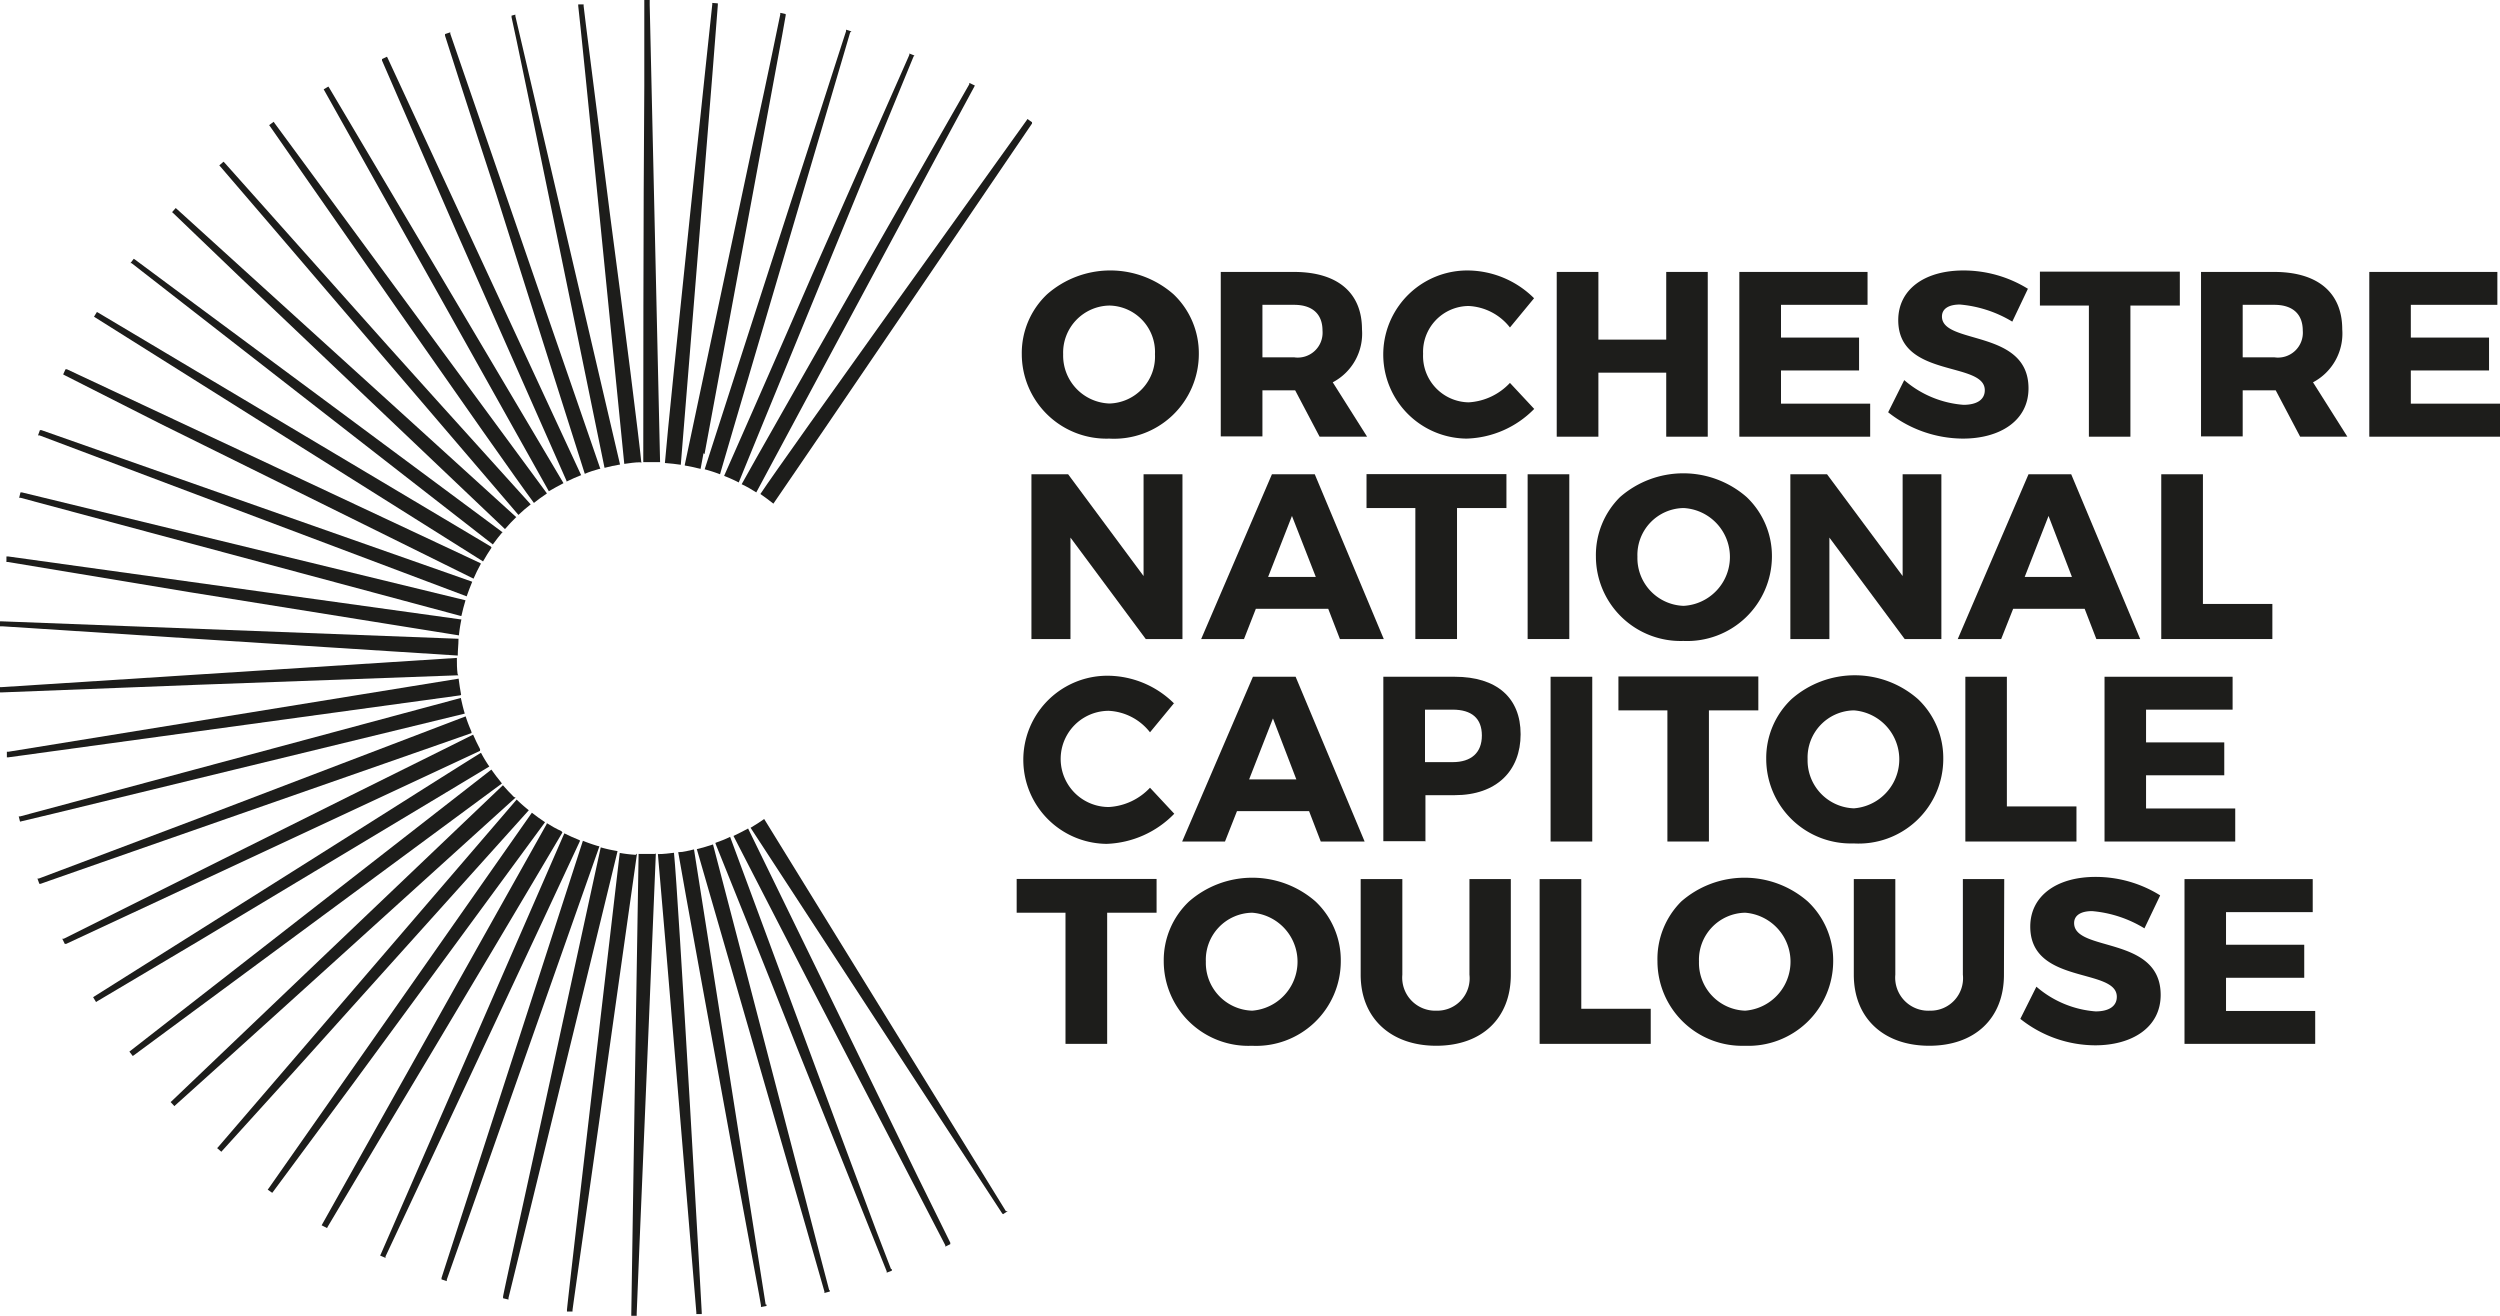 <svg id="logo-ONCT" xmlns="http://www.w3.org/2000/svg" viewBox="0 0 171 90">
    <defs>
        <style>.fill-black{fill:#1d1d1b;}</style>
    </defs>
    <path class="fill-black" d="M70.59,8.36l0,.09c-.05.07-15.86,23.36-17.69,26l0,0,0,0c-.3-.24-.6-.46-.89-.66l0,0,0,0C53.57,31.43,69.51,9.22,70.22,8.23l.06-.09Z"/>
    <path class="fill-black" d="M56.76,88.24l0,.1-.37.1,0-.1c0-.09-7.89-27.34-8.73-30.27l0,0h.05c.36-.09.7-.19,1.06-.31h0v0c.49,1.87,3.86,14.78,6.08,23.32,1,3.89,1.77,6.8,1.87,7.18"/>
    <path class="fill-black" d="M52.43,89.23l0,.1-.38.07v-.11c0-.11-.74-4-1.66-9-1.56-8.52-3.7-20.19-4-22v0h0c.38,0,.74-.12,1.08-.19h0v0c.44,2.76,4.69,29.77,4.9,31.13"/>
    <path class="fill-black" d="M65,85l0,.1-.34.17,0-.09c-.08-.17-5.3-10.22-9.49-18.29l-5-9.71,0,0c.34-.16.66-.33,1-.51l0,0,0,0c.88,1.79,7.85,16.1,11.59,23.79L65,85"/>
    <path class="fill-black" d="M61,86.81l0,.11-.35.13,0-.09L54.56,71.77C52,65.28,49.42,58.9,48.94,57.7l0-.05h0c.34-.12.68-.25,1-.41l0,0,0,0c.79,2.12,7.45,20.16,10,26.95l1,2.6"/>
    <path class="fill-black" d="M68.93,82.84l-.32.21L68.55,83l-3.7-5.67c-4.68-7.17-12.52-19.18-13.51-20.71l0,0,0,0c.33-.19.64-.4.93-.6l0,0,0,0c.9,1.45,7.67,12.45,12.16,19.73l4.37,7.09Z"/>
    <path class="fill-black" d="M66.68,5.85l-.05.1-2.45,4.54L51.73,33.68l0,0,0,0c-.31-.2-.64-.39-1-.56l0,0,0,0C52.05,30.71,65.59,7,66.3,5.76l0-.09Z"/>
    <path class="fill-black" d="M58.15,2.22c-.07.27-8,27.09-8.9,30.22v0h0a10.59,10.59,0,0,0-1.05-.34h0l0,0c.6-1.88,4.59-14.25,7.24-22.43,1.31-4.06,2.3-7.15,2.43-7.53l0-.11.37.12Z"/>
    <path class="fill-black" d="M62.49,3.86C62.43,4,51.65,30.24,50.53,33l0,0,0,0a10.77,10.77,0,0,0-1-.45l0,0,0,0c.55-1.25,3.27-7.4,6-13.7,3.15-7.13,6.41-14.5,6.67-15.1l0-.09.35.14Z"/>
    <path class="fill-black" d="M48.12,31l-.2,1.07h0c-.37-.09-.73-.17-1.08-.23h0v-.05c.39-1.88,2.9-13.69,4.73-22.31,1-4.54,1.71-8.07,1.8-8.49l0-.11.37.08,0,.1c0,.13-1,5.42-5.55,30"/>
    <path class="fill-black" d="M48,89.88l-.37,0v-.11S45.33,62,45,58.42v0h0c.4,0,.76-.05,1.1-.09h0v0C46.4,61.24,48,89.58,48,89.78Z"/>
    <path class="fill-black" d="M44.86,58.38h0v0c-.09,2.27-.78,18.82-1.12,26.77-.11,2.6-.18,4.4-.19,4.69V90h-.37v-.11c0-.15.11-7.28.23-14.83s.24-15.13.27-16.65v0h0c.29,0,.57,0,.83,0h.28Z"/>
    <path class="fill-black" d="M43.57,58.39c-.23,1.63-1.46,10.3-2.54,18-.92,6.51-1.8,12.66-1.87,13.22l0,.1-.38,0,0-.11c0-.27,3.23-28,3.61-31.26v0h0a9.83,9.83,0,0,0,1.09.13h0Z"/>
    <path class="fill-black" d="M42.24,58.22c-.74,3.09-7.14,29.28-7.46,30.56l0,.11-.37-.09,0-.11c0-.14,1.59-7.3,3.24-14.89,1.53-7.08,3.11-14.32,3.44-15.84v0h0a9.73,9.73,0,0,0,1.07.24h0Z"/>
    <path class="fill-black" d="M24.24,74l-5.55,7.5-.07.09-.31-.22.07-.09,18-25.69,0,0,0,0c.29.23.59.44.9.65l0,0,0,0L24.24,74"/>
    <path class="fill-black" d="M20.12,73.28,15.21,78.7l-.07.08-.29-.25.08-.08L35.34,54.69l0,0,0,0a10.85,10.85,0,0,0,.83.73l0,0,0,0L20.12,73.28"/>
    <path class="fill-black" d="M39.68,57.5c-1.38,3-12.77,27.3-13.31,28.44l0,.1L26,85.88l.05-.1L38.6,57l0,0,0,0c.34.17.67.32,1,.45h0Z"/>
    <path class="fill-black" d="M41,57.89v0c-1.12,3.19-10.11,28.71-10.44,29.64l0,.1-.36-.12,0-.1c.07-.23,8.65-26.74,9.67-29.9l0,0h0a10.53,10.53,0,0,0,1,.35Z"/>
    <path class="fill-black" d="M38.47,56.94c-1.17,2-8.3,14-12.57,21.11L22.42,83.9l-.05.1L22,83.81l.05-.09c.15-.28,13.78-24.58,15.35-27.37l0-.05,0,0c.31.2.63.38,1,.55l0,0Z"/>
    <path class="fill-black" d="M39.75,32.5l0,0,0,0c-.31.12-.65.27-1,.44l0,0,0-.05L31.18,15.76,26.13,4.14l0-.1.34-.16.05.1L39.75,32.5"/>
    <path class="fill-black" d="M45.19,31.61v0H44v0c0-2.2,0-17.5.07-25.72,0-3.3,0-5.69,0-5.78V0h.37V.34c.15,6.69.65,28.69.71,31.27"/>
    <path class="fill-black" d="M42.43,31.77v0h0c-.37.06-.73.14-1.08.23h0V32c-.59-2.87-6-29.34-6.36-30.82l0-.11L35.25,1l0,.1,7.16,30.67"/>
    <path class="fill-black" d="M41.07,32.07l0,0H41c-.36.1-.71.21-1,.34h0v0c-.54-1.7-3.61-11.37-6.06-19.14C32.12,7.72,30.59,2.92,30.44,2.44l0-.11.36-.12,0,.1c.06.16,3.14,9.1,5.86,17,2.07,6,4,11.57,4.41,12.78"/>
    <path class="fill-black" d="M38.54,33.05l0,0,0,0c-.33.17-.65.35-1,.55l0,0,0,0L22.19,6.2l-.05-.09.32-.19.06.09,16,27"/>
    <path class="fill-black" d="M49.1.23V.34c0,.31-2.35,29.21-2.53,31.4v.05h0c-.33-.05-.69-.09-1.09-.12h0v0C45.76,28.12,48.71.36,48.72.3V.2Z"/>
    <path class="fill-black" d="M43.8,31.62v0h0c-.38,0-.73.06-1.1.11h0v0c-.3-3-3-30.22-3.15-31.33V.3l.37,0,0,.11c0,.14.89,7,1.81,14.31,1,7.51,2,15.46,2.14,16.94"/>
    <path class="fill-black" d="M31.84,41.06h0v0c-.1.34-.2.7-.28,1.07v0h-.05L1.41,34.05l-.1,0,.09-.37.1,0,30.34,7.38"/>
    <path class="fill-black" d="M32.3,39.79l0,0,0,0c-.13.33-.27.67-.38,1v0h0L2.7,29.78l-.1,0,.13-.36.1,0L32.3,39.79"/>
    <path class="fill-black" d="M32.88,38.58l0,0,0,0c-.18.32-.34.66-.49,1v0l0,0L11,29,4.41,25.66l-.09-.05.16-.35.1,0,14.53,6.81,13.77,6.46"/>
    <path class="fill-black" d="M33.62,37.46l0,0c-.2.3-.4.62-.58.94l0,0,0,0L6.52,21.72l-.09-.06.2-.32.09.05,26.86,16Z"/>
    <path class="fill-black" d="M35.27,54.55l0,0C33.1,56.52,12.28,75.37,12,75.59l-.07.07-.26-.28.08-.07c.22-.22,20.13-19.2,22.65-21.6l0,0,0,0c.23.27.48.53.76.81Z"/>
    <path class="fill-black" d="M13.82,64.23,6.66,68.48l-.09.06-.2-.33.09-.06,12.35-7.78c6.18-3.89,12.65-8,14.09-8.88l0,0,0,0a9,9,0,0,0,.57.94l0,0,0,0L13.82,64.23"/>
    <path class="fill-black" d="M34.33,53.59,9.17,72.17l-.09.06-.23-.3.09-.07L33.61,52.64l0,0,0,0c.21.3.43.59.67.88l0,0Z"/>
    <path class="fill-black" d="M32.83,51.36C29.77,52.8,5.62,64.05,4.53,64.56l-.1,0-.17-.35.1,0c.24-.13,20-10,26.48-13.2l1.52-.76v0c.14.32.29.64.48,1l0,0Z"/>
    <path class="fill-black" d="M36.3,34.5l0,0,0,0q-.44.34-.84.72l0,0,0,0c-2.09-2.44-19.66-23-20.39-23.83l-.07-.08.29-.25.07.07L26.54,23.67c4.48,5,8.81,9.76,9.76,10.83"/>
    <path class="fill-black" d="M35.3,35.38l0,0,0,0c-.26.25-.51.52-.76.81l0,0,0,0L16.29,18.84l-4.44-4.26-.08-.07.25-.28.08.07L28,28.73l7.32,6.65"/>
    <path class="fill-black" d="M34.39,36.37l0,0,0,0c-.24.28-.46.57-.68.87l0,0,0,0L9,18,8.92,18l.23-.3.09.06c.12.1,6.51,4.83,12.69,9.41l12.46,9.25"/>
    <path class="fill-black" d="M37.41,33.75l0,0c-.34.23-.63.44-.89.65l0,0,0,0C34.71,32,18.71,9,18.47,8.64l-.06-.08.31-.23.06.09L33.37,28.26Z"/>
    <path class="fill-black" d="M32.26,50.14C28.89,51.33,3,60.36,2.79,60.45l-.1,0-.13-.36.1,0L13.51,56,31.85,49h0l0,0a10.37,10.37,0,0,0,.38,1v0Z"/>
    <path class="fill-black" d="M3.63,55.66l-2.26.54-.09-.36.1,0,11.92-3.2,18.22-4.9h0v0c.08.35.16.72.27,1.07v0h0L3.63,55.66"/>
    <path class="fill-black" d="M31.49,47.56.58,51.8l-.11,0,0-.38.1,0,30.8-5h0v0c.05.38.1.74.17,1.1v0Z"/>
    <path class="fill-black" d="M31.35,46.19v0h0l-17.85.65L.13,47.36H0L0,47H.11L31.25,45h0v0c0,.37,0,.74.05,1.11"/>
    <path class="fill-black" d="M31.31,43.69h.05v.05c0,.36-.05.73-.05,1.1v0h0c-3.31-.2-29.83-1.91-31.14-2H0V42.5H.13l31.18,1.19"/>
    <path class="fill-black" d="M31.56,42.37v0a10.27,10.27,0,0,0-.17,1.09v0h0L13,40.51.54,38.44l-.1,0,0-.38.11,0,30.91,4.3Z"/>
    <path class="fill-black" d="M75.89,20.9a3.22,3.22,0,0,0-3.17,3.33,3.28,3.28,0,0,0,3.17,3.37A3.21,3.21,0,0,0,79,24.23,3.18,3.18,0,0,0,75.89,20.9Zm0,9.1a5.79,5.79,0,0,1-6-5.78,5.53,5.53,0,0,1,1.73-4.09,6.55,6.55,0,0,1,8.65,0,5.56,5.56,0,0,1,1.73,4.09A5.8,5.8,0,0,1,75.86,30Z"/>
    <path class="fill-black" d="M86.35,20.85v3.59h2.16a1.7,1.7,0,0,0,1.95-1.82c0-1.14-.69-1.77-1.95-1.77Zm0,9H83.5V18.6h5c3,0,4.66,1.43,4.66,3.93a3.76,3.76,0,0,1-2,3.62l2.35,3.72H90.26L88.59,26.7H86.35v3.17Z"/>
    <path class="fill-black" d="M104.93,20.4l-1.65,2a3.82,3.82,0,0,0-2.82-1.47,3.14,3.14,0,0,0-3.12,3.27,3.17,3.17,0,0,0,3.12,3.32,4.19,4.19,0,0,0,2.82-1.33l1.66,1.78A6.73,6.73,0,0,1,100.32,30a5.75,5.75,0,1,1,.09-11.5,6.49,6.49,0,0,1,4.52,1.9"/>
    <polygon class="fill-black" points="113.97 29.87 113.97 25.49 109.33 25.49 109.33 29.87 106.48 29.87 106.48 18.6 109.33 18.6 109.33 23.23 113.97 23.23 113.97 18.6 116.81 18.6 116.81 29.87 113.97 29.87"/>
    <polygon class="fill-black" points="121.82 20.85 121.82 23.09 127.16 23.09 127.16 25.34 121.82 25.34 121.82 27.61 127.92 27.61 127.92 29.87 118.97 29.87 118.97 18.6 127.74 18.6 127.74 20.85 121.82 20.85"/>
    <path class="fill-black" d="M138.72,19.73,137.64,22a8.3,8.3,0,0,0-3.58-1.17c-.74,0-1.23.27-1.23.82,0,1.95,5.92.84,5.92,4.91,0,2.25-2,3.44-4.48,3.44a8.29,8.29,0,0,1-5.12-1.8l1.1-2.2a7,7,0,0,0,4.05,1.69c.9,0,1.46-.34,1.46-1,0-2-5.92-.8-5.92-4.79,0-2.08,1.77-3.4,4.46-3.4a8.37,8.37,0,0,1,4.42,1.26"/>
    <polygon class="fill-black" points="145.72 20.9 145.72 29.87 142.88 29.87 142.88 20.9 139.53 20.9 139.53 18.58 149.1 18.58 149.1 20.9 145.72 20.9"/>
    <path class="fill-black" d="M153.4,20.85v3.59h2.16a1.7,1.7,0,0,0,1.95-1.82c0-1.14-.69-1.77-1.95-1.77Zm0,9h-2.85V18.6h5c3,0,4.66,1.43,4.66,3.93a3.77,3.77,0,0,1-2,3.62l2.35,3.72h-3.23l-1.67-3.17H153.4v3.17Z"/>
    <polygon class="fill-black" points="164.9 20.85 164.9 23.09 170.25 23.09 170.25 25.34 164.9 25.34 164.9 27.61 171 27.61 171 29.87 162.06 29.87 162.06 18.6 170.82 18.6 170.82 20.85 164.9 20.85"/>
    <polygon class="fill-black" points="78.37 43.71 73.22 36.77 73.22 43.71 70.55 43.71 70.55 32.44 73.06 32.44 78.22 39.4 78.22 32.44 80.88 32.44 80.88 43.71 78.37 43.71"/>
    <path class="fill-black" d="M88.37,35.29l-1.63,4.17H90Zm-3.28,8.42H82.16L87,32.44h2.93l4.72,11.27h-3l-.8-2.07H85.9l-.81,2.07Z"/>
    <polygon class="fill-black" points="99.66 34.75 99.66 43.71 96.81 43.71 96.81 34.75 93.47 34.75 93.47 32.43 103.04 32.43 103.04 34.75 99.66 34.75"/>
    <rect class="fill-black" x="104.49" y="32.44" width="2.85" height="11.27"/>
    <path class="fill-black" d="M115.16,34.75A3.21,3.21,0,0,0,112,38.08a3.27,3.27,0,0,0,3.16,3.36,3.35,3.35,0,0,0,0-6.69Zm0,9.09a5.79,5.79,0,0,1-6-5.78A5.58,5.58,0,0,1,110.81,34a6.58,6.58,0,0,1,8.66,0,5.56,5.56,0,0,1,1.73,4.08A5.8,5.8,0,0,1,115.13,43.84Z"/>
    <polygon class="fill-black" points="130.28 43.71 125.13 36.77 125.13 43.71 122.46 43.71 122.46 32.44 124.97 32.44 130.14 39.4 130.14 32.44 132.79 32.44 132.79 43.71 130.28 43.71"/>
    <path class="fill-black" d="M140.12,35.29l-1.63,4.17h3.23Zm-3.28,8.42h-2.93l4.84-11.27h2.92l4.72,11.27h-3l-.8-2.07h-4.89l-.82,2.07Z"/>
    <polygon class="fill-black" points="155.43 41.31 155.43 43.71 147.83 43.71 147.83 32.44 150.68 32.44 150.68 41.31 155.43 41.31"/>
    <path class="fill-black" d="M80.31,48.09l-1.65,2a3.82,3.82,0,0,0-2.82-1.47,3.29,3.29,0,0,0,0,6.58,4.17,4.17,0,0,0,2.82-1.32l1.66,1.78a6.77,6.77,0,0,1-4.62,2.06,5.75,5.75,0,1,1,.09-11.5,6.49,6.49,0,0,1,4.52,1.9"/>
    <path class="fill-black" d="M87.07,49.14l-1.63,4.17h3.23Zm-3.28,8.42H80.86L85.7,46.29h2.92l4.72,11.27h-3l-.8-2.08H84.61l-.82,2.08Z"/>
    <path class="fill-black" d="M97.47,48.54v3.59h1.89c1.27,0,2-.64,2-1.82s-.7-1.77-2-1.77Zm0,9H94.62V46.29H99.5c2.87,0,4.51,1.43,4.51,3.93s-1.64,4.17-4.51,4.17h-2v3.17Z"/>
    <rect class="fill-black" x="106.06" y="46.29" width="2.85" height="11.27"/>
    <polygon class="fill-black" points="116.89 48.59 116.89 57.56 114.05 57.56 114.05 48.59 110.7 48.59 110.7 46.27 120.27 46.27 120.27 48.59 116.89 48.59"/>
    <path class="fill-black" d="M126.81,48.59a3.22,3.22,0,0,0-3.17,3.33,3.28,3.28,0,0,0,3.17,3.37,3.36,3.36,0,0,0,0-6.7Zm0,9.1a5.79,5.79,0,0,1-6-5.78,5.56,5.56,0,0,1,1.73-4.09,6.55,6.55,0,0,1,8.65,0,5.56,5.56,0,0,1,1.73,4.09A5.79,5.79,0,0,1,126.78,57.69Z"/>
    <polygon class="fill-black" points="142.03 55.16 142.03 57.56 134.43 57.56 134.43 46.29 137.27 46.29 137.27 55.16 142.03 55.16"/>
    <polygon class="fill-black" points="146.79 48.54 146.79 50.78 152.14 50.78 152.14 53.03 146.79 53.03 146.79 55.3 152.89 55.3 152.89 57.56 143.95 57.56 143.95 46.29 152.71 46.29 152.71 48.54 146.79 48.54"/>
    <polygon class="fill-black" points="75.73 62.43 75.73 71.4 72.88 71.4 72.88 62.43 69.54 62.43 69.54 60.12 79.11 60.12 79.11 62.43 75.73 62.43"/>
    <path class="fill-black" d="M85.65,62.43a3.22,3.22,0,0,0-3.17,3.34,3.27,3.27,0,0,0,3.17,3.36,3.36,3.36,0,0,0,0-6.7Zm0,9.1a5.79,5.79,0,0,1-6.05-5.78,5.53,5.53,0,0,1,1.73-4.09,6.57,6.57,0,0,1,8.65,0,5.52,5.52,0,0,1,1.73,4.08A5.79,5.79,0,0,1,85.62,71.53Z"/>
    <path class="fill-black" d="M103.34,66.67c0,3-2,4.86-5.1,4.86s-5.17-1.88-5.17-4.86V60.13h2.85v6.54a2.26,2.26,0,0,0,2.34,2.46,2.21,2.21,0,0,0,2.25-2.46V60.13h2.83Z"/>
    <polygon class="fill-black" points="112.91 69 112.91 71.4 105.31 71.4 105.31 60.13 108.16 60.13 108.16 69 112.91 69"/>
    <path class="fill-black" d="M119.37,62.43a3.22,3.22,0,0,0-3.16,3.34,3.27,3.27,0,0,0,3.16,3.36,3.36,3.36,0,0,0,0-6.7Zm0,9.1a5.79,5.79,0,0,1-6-5.78A5.56,5.56,0,0,1,115,61.66a6.57,6.57,0,0,1,8.65,0,5.53,5.53,0,0,1,1.74,4.08A5.8,5.8,0,0,1,119.34,71.53Z"/>
    <path class="fill-black" d="M137.07,66.67c0,3-2,4.86-5.11,4.86s-5.16-1.88-5.16-4.86V60.13h2.84v6.54A2.26,2.26,0,0,0,132,69.13a2.22,2.22,0,0,0,2.26-2.46V60.13h2.83Z"/>
    <path class="fill-black" d="M147.75,61.26l-1.07,2.24a8.2,8.2,0,0,0-3.58-1.18c-.74,0-1.23.27-1.23.82,0,2,5.92.84,5.92,4.91,0,2.26-2,3.45-4.48,3.45a8.26,8.26,0,0,1-5.12-1.81l1.1-2.2a7,7,0,0,0,4.05,1.69c.89,0,1.45-.34,1.45-1,0-2-5.92-.81-5.92-4.8,0-2.08,1.78-3.4,4.47-3.4a8.33,8.33,0,0,1,4.41,1.26"/>
    <polygon class="fill-black" points="152.26 62.39 152.26 64.62 157.61 64.62 157.61 66.88 152.26 66.88 152.26 69.15 158.36 69.15 158.36 71.4 149.42 71.4 149.42 60.13 158.19 60.13 158.19 62.39 152.26 62.39"/>
</svg>
